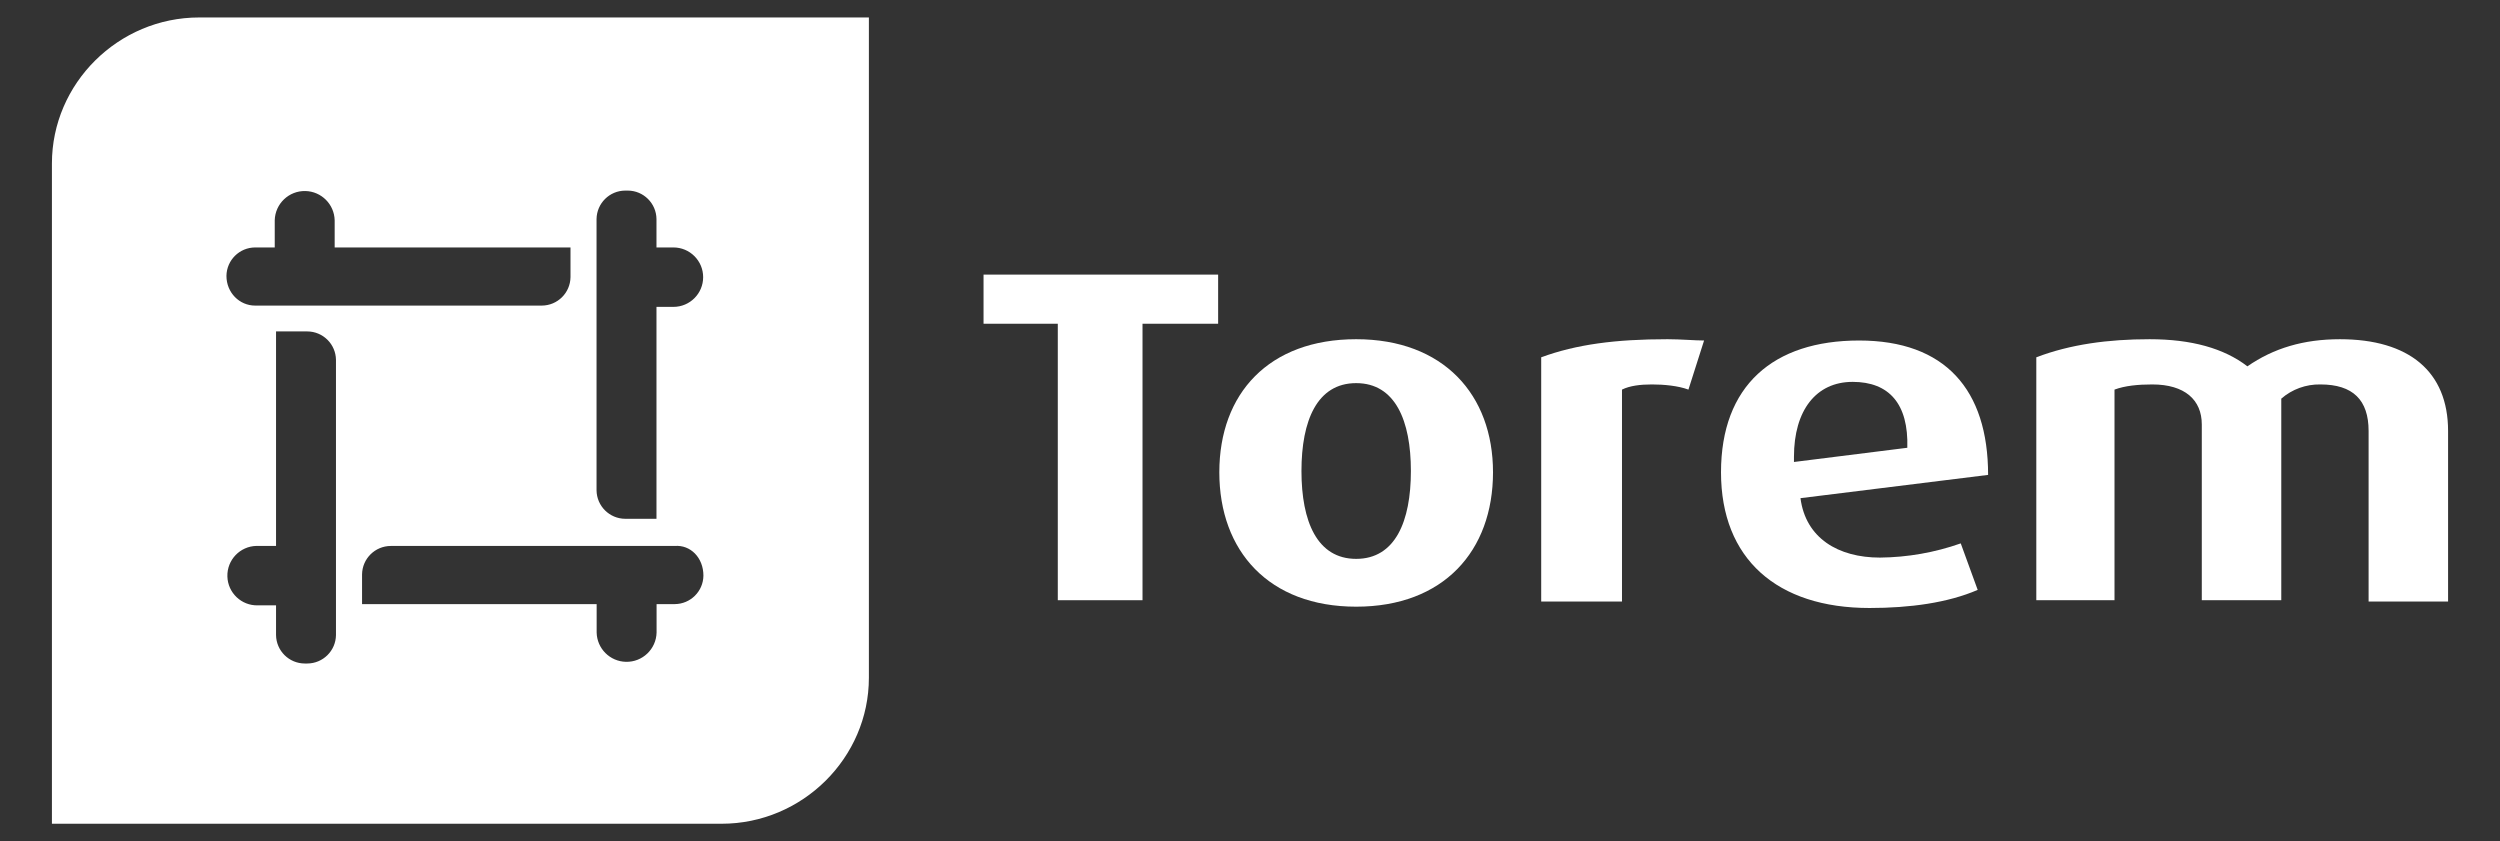 <?xml version="1.0" encoding="UTF-8"?>
<svg id="Capa_1" data-name="Capa 1" xmlns="http://www.w3.org/2000/svg" viewBox="0 0 1534.58 516.37">
  <rect x="0" y="0" width="1534.58" height="516.37" fill="#333333" stroke="none"/>
  <defs>
    <style>
      .cls-1 {
        fill: #fff;
        stroke-width: 0px;
      }
    </style>
  </defs>
  <path class="cls-1" d="M701.31,198.72v169.71h-52v-169.71h-45.58v-30.16h144v30.16h-46.42Z"/>
  <path class="cls-1" d="M832.46,372.4c-53.58,0-84-34.11-84-82.49s30.39-81.69,84-81.69,84,34.1,84,81.69c-.01,48.38-30.41,82.49-84,82.49ZM832.46,235.18c-24,0-33.58,23-33.58,53.94s9.59,53.93,33.58,53.93,33.59-23,33.59-53.93-9.59-53.94-33.59-53.94h0Z"/>
  <path class="cls-1" d="M1036.42,239.15c-6.4-2.38-15.2-3.17-22.39-3.17s-13.6.79-18.4,3.17v130.08h-49.59v-149.91c21.6-7.93,45.59-11.1,77.58-11.1,8,0,16.8.79,22.4.79l-9.6,30.14Z"/>
  <path class="cls-1" d="M1105.19,305.79c3.2,24.59,23.2,36.48,48.79,36.48,16.9-.16,33.65-3.11,49.59-8.72l10.4,28.55c-18.4,7.93-41.59,11.11-66.39,11.11-56.78,0-91.17-30.14-91.17-83.28s32-80.91,84.77-80.91,79.18,30.14,79.18,82.49l-115.17,14.28ZM1137.19,234.41c-22.4,0-36,17.45-36,46v3.17l69.58-8.72c.81-26.97-11.19-40.45-33.58-40.45Z"/>
  <path class="cls-1" d="M1453.92,368.43v-103.9c0-19-9.6-28.55-29.6-28.55-8.8-.16-17.35,2.94-24,8.72v123.73h-48.79v-107.87c0-15.07-10.39-24.58-30.39-24.58-8.8,0-16.79.79-23.19,3.17v129.28h-48v-149.11c20.79-7.93,44-11.1,69.58-11.1s45.59,5.55,60,16.65c16-11.1,34.4-16.65,56.79-16.65,42.39,0,66.39,19.83,66.39,56.31v104.7h-48.79v-.8Z"/>
  <path class="cls-1" d="M122.25,10.72c-49.59,0-90.38,40.45-90.38,89.63v405.29h411.1c49.58,0,90.38-40.45,90.38-89.62V10.72H122.25ZM366.18,134.44c.13-9.64,7.96-17.41,17.6-17.45h1.6c9.64.04,17.47,7.81,17.59,17.45v17.45h10.4c10.07,0,18.24,8.16,18.25,18.23s-8.16,18.24-18.23,18.25h-10.42v130.08h-19.19c-9.64-.04-17.47-7.81-17.6-17.45v-166.56ZM156.64,151.89h12v-16.66c.24-10.16,8.66-18.2,18.82-17.97,9.83.23,17.74,8.14,17.97,17.97v16.66h144.76v18.24c-.13,9.64-7.95,17.4-17.59,17.45h-176c-9.6,0-17.6-7.93-17.6-18.24.13-9.66,7.98-17.43,17.64-17.45ZM206.23,389.83c-.13,9.64-7.96,17.41-17.6,17.45h-1.6c-9.64-.05-17.46-7.81-17.59-17.45v-18.24h-11.2c-10.08.24-18.44-7.74-18.67-17.82-.24-10.08,7.74-18.44,17.82-18.67.28,0,.57,0,.85,0h11.2v-131.66h19.19c9.64.04,17.47,7.81,17.6,17.45v168.94ZM414.23,370.83h-11.2v17.45c-.24,10.16-8.66,18.2-18.82,17.97-9.83-.23-17.74-8.14-17.97-17.97v-17.46h-144v-18.24c.13-9.66,7.97-17.42,17.63-17.45h174.31c9.6-.8,17.6,7.13,17.6,18.24-.13,9.64-7.96,17.41-17.6,17.45h.05Z"/>
</svg>